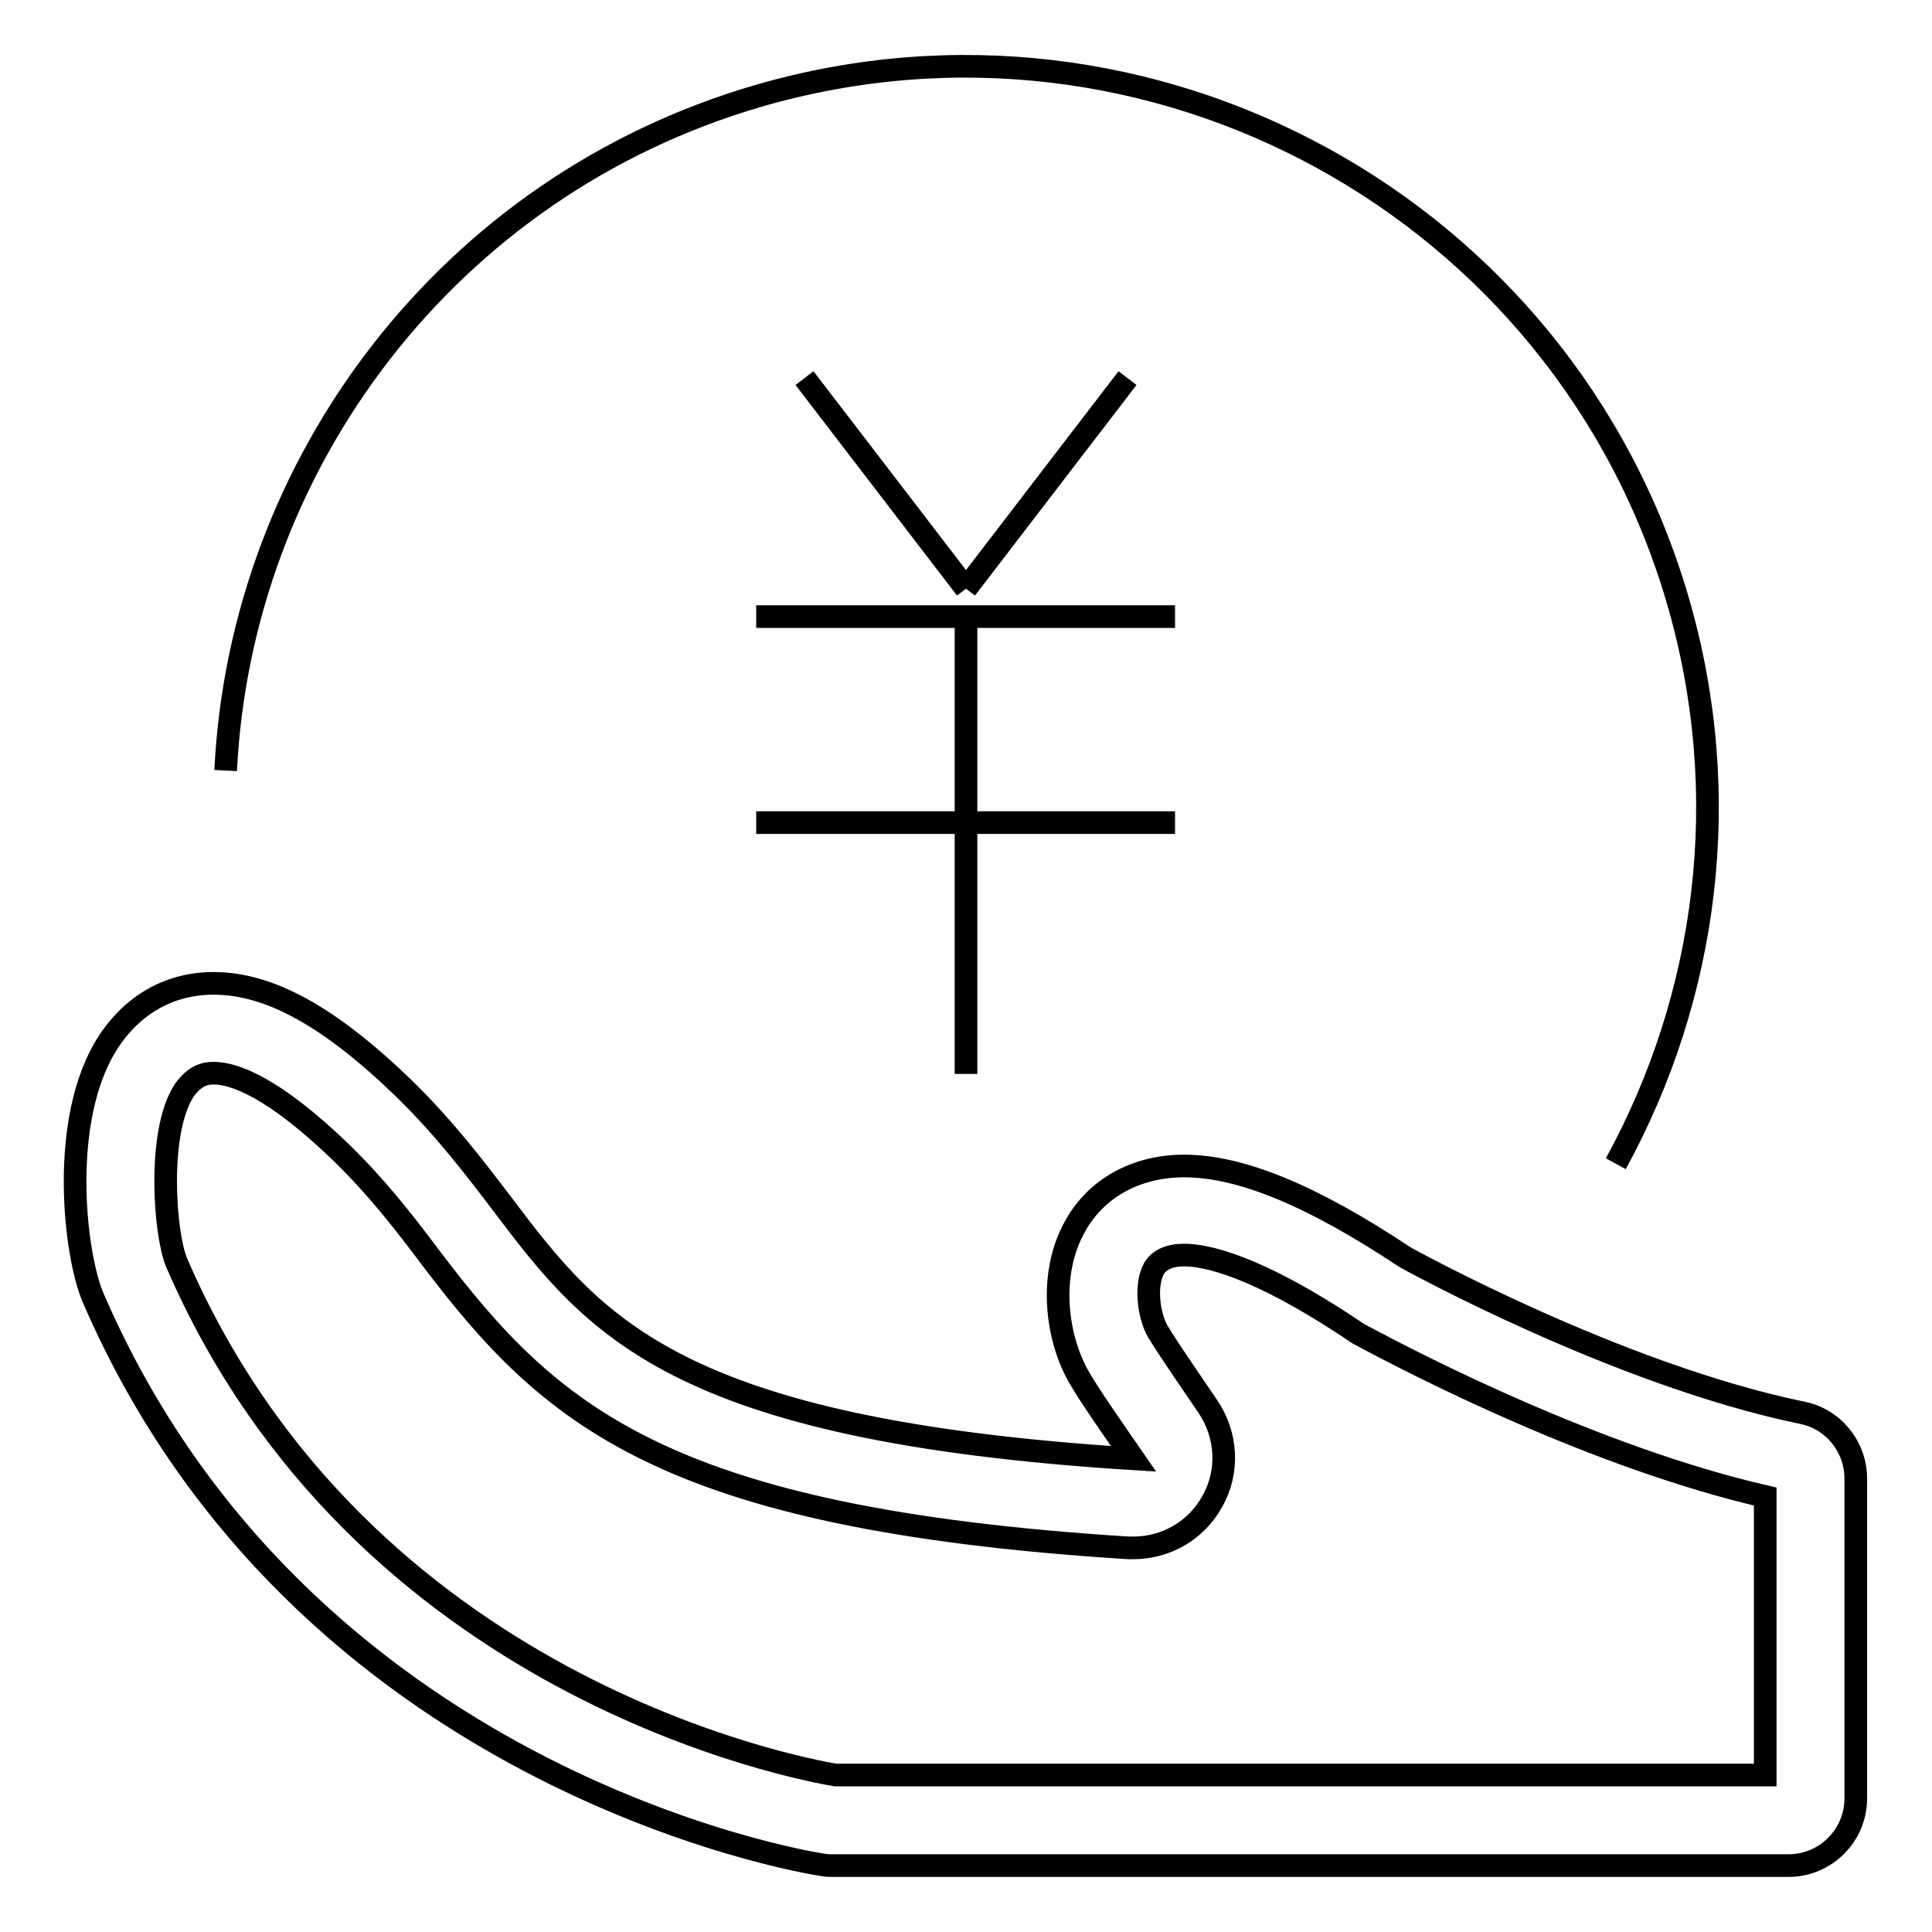 <?xml version="1.0" encoding="utf-8"?>
<!-- Svg Vector Icons : http://www.onlinewebfonts.com/icon -->
<!DOCTYPE svg PUBLIC "-//W3C//DTD SVG 1.1//EN" "http://www.w3.org/Graphics/SVG/1.1/DTD/svg11.dtd">
<svg version="1.1" xmlns="http://www.w3.org/2000/svg" xmlns:xlink="http://www.w3.org/1999/xlink" x="0px" y="0px" viewBox="0 0 256 256" enable-background="new 0 0 256 256" xml:space="preserve">
<g><g><path stroke-width="3" fill-opacity="0" stroke="#000000"  d="M29.9,102.1c2-40.6,29.4-77.4,70.6-89.4c52-15.1,106.6,14.8,121.8,66.8c7.6,26,3.9,52.6-8.2,74.7"/><path stroke-width="3" fill-opacity="0" stroke="#000000"  d="M100.2,81.7h55.5H100.2z"/><path stroke-width="3" fill-opacity="0" stroke="#000000"  d="M100.2,109h55.5H100.2z"/><path stroke-width="3" fill-opacity="0" stroke="#000000"  d="M128,81.7v60.6V81.7z"/><path stroke-width="3" fill-opacity="0" stroke="#000000"  d="M128,78l21.4-27.9L128,78z"/><path stroke-width="3" fill-opacity="0" stroke="#000000"  d="M128,78l-21.4-27.9L128,78z"/><path stroke-width="3" fill-opacity="0" stroke="#000000"  d="M28.3,142.2c2.7,0,7.9,1.8,17,10.6c4.7,4.6,8.2,9.1,11.8,13.9c15.7,20.7,30.6,34.5,92.4,38.4c0.2,0,0.5,0,0.7,0c4.3,0,8.3-2.3,10.4-6.1c2.3-4,2-8.9-0.6-12.7c-4.1-6-5.9-8.7-6.6-9.9c-1.2-2.1-1.7-6.1-0.5-8.3c0.7-1.2,2.1-1.8,4-1.8c2.8,0,9.5,1.3,22.6,10.1c0.4,0.3,0.8,0.5,1.2,0.7l0,0c6.9,3.7,30.7,16,53.2,21.2v36.9H110.7c-4.7-0.8-62.9-11.5-87.3-67.9c-1.6-3.8-2.6-17.3,1-22.8C25.8,142.5,27.2,142.2,28.3,142.2 M28.3,130.3c-5.7,0-10.6,2.7-13.9,7.7c-6.7,10.2-4.5,28.5-2,34.1c27.5,63.5,93.8,74.6,96.6,75c0.5,0.1,0.9,0.1,1.4,0.1h126.6c4.9,0,8.9-4,8.9-8.9v-42.4c0-4.2-3-7.9-7.1-8.7c-24.7-5.1-52.6-20.6-52.6-20.6c-12.2-8.1-21.7-12.1-29.3-12.1c-6.3,0-11.6,2.9-14.4,7.9c-3.7,6.5-2.5,15.1,0.6,20.3c1.4,2.4,4.2,6.4,7.1,10.6c-60.9-3.8-71.5-17.7-83.6-33.7c-3.8-5-7.7-10.1-13-15.3C43.7,134.7,35.7,130.3,28.3,130.3L28.3,130.3z"/><path stroke-width="3" fill-opacity="0" stroke="#000000"  d="M242.4,242.3"/></g></g>
</svg>